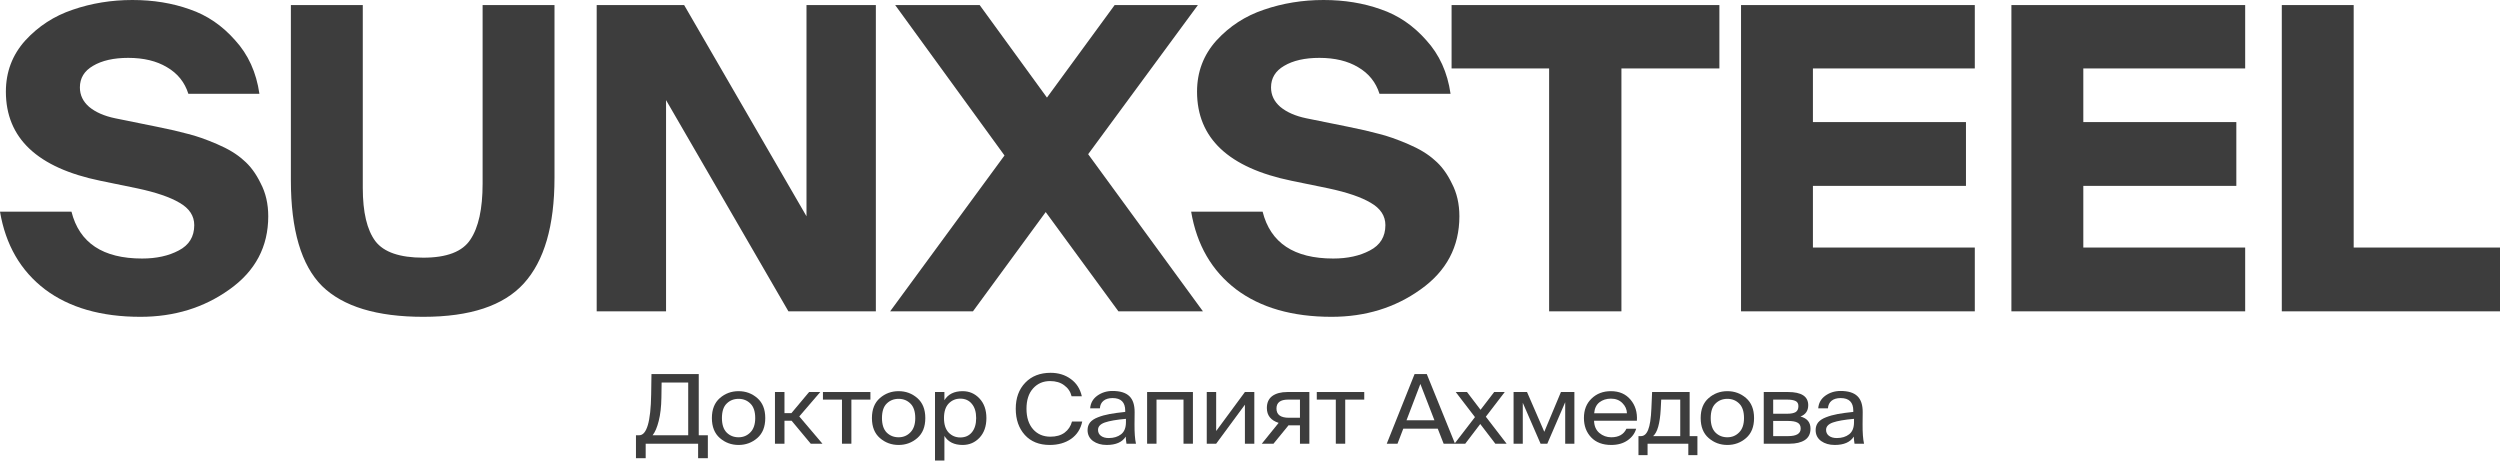<?xml version="1.0" encoding="UTF-8"?> <svg xmlns="http://www.w3.org/2000/svg" width="114" height="21" viewBox="0 0 114 21" fill="none"> <path d="M11.829 4.276H8.589C8.423 3.75 8.097 3.345 7.611 3.063C7.138 2.78 6.55 2.639 5.848 2.639C5.183 2.639 4.646 2.761 4.237 3.005C3.841 3.236 3.643 3.564 3.643 3.987C3.643 4.334 3.783 4.629 4.064 4.873C4.358 5.117 4.755 5.291 5.253 5.394L7.151 5.779C7.726 5.894 8.199 6.004 8.57 6.106C8.941 6.196 9.382 6.35 9.893 6.569C10.404 6.787 10.807 7.031 11.101 7.301C11.407 7.557 11.669 7.911 11.887 8.36C12.117 8.797 12.232 9.297 12.232 9.862C12.232 11.249 11.644 12.36 10.468 13.195C9.305 14.03 7.95 14.447 6.403 14.447C4.614 14.447 3.163 14.03 2.051 13.195C0.939 12.347 0.256 11.166 0 9.651H3.259C3.617 11.076 4.691 11.789 6.48 11.789C7.132 11.789 7.688 11.667 8.148 11.423C8.621 11.179 8.858 10.793 8.858 10.267C8.858 9.843 8.634 9.503 8.187 9.246C7.752 8.989 7.113 8.771 6.269 8.591L4.582 8.244C1.706 7.654 0.268 6.299 0.268 4.18C0.268 3.281 0.562 2.504 1.15 1.849C1.751 1.194 2.473 0.726 3.317 0.443C4.173 0.148 5.081 0 6.039 0C6.985 0 7.854 0.141 8.647 0.424C9.439 0.693 10.129 1.162 10.717 1.83C11.318 2.485 11.689 3.3 11.829 4.276Z" fill="#3D3D3D"></path> <path d="M13.264 0.231H16.543V8.572C16.543 9.676 16.734 10.485 17.118 10.999C17.501 11.5 18.23 11.75 19.303 11.75C20.377 11.75 21.093 11.474 21.451 10.922C21.821 10.37 22.007 9.522 22.007 8.379V0.231H25.285V8.11C25.285 10.293 24.819 11.898 23.886 12.925C22.965 13.94 21.438 14.447 19.303 14.447C17.182 14.447 15.642 13.978 14.683 13.041C13.737 12.091 13.264 10.485 13.264 8.225V0.231Z" fill="#3D3D3D"></path> <path d="M39.939 14.197H35.952L30.372 4.565V14.197H27.209V0.231H31.197L36.776 9.862V0.231H39.939V14.197Z" fill="#3D3D3D"></path> <path d="M40.59 14.197L45.805 7.089L40.82 0.231H44.673L47.741 4.45L50.828 0.231H54.624L49.62 7.031L54.854 14.197H51L47.684 9.67L44.367 14.197H40.59Z" fill="#3D3D3D"></path> <path d="M66.145 4.276H62.905C62.739 3.75 62.413 3.345 61.928 3.063C61.455 2.78 60.867 2.639 60.164 2.639C59.499 2.639 58.962 2.761 58.553 3.005C58.157 3.236 57.959 3.564 57.959 3.987C57.959 4.334 58.1 4.629 58.381 4.873C58.675 5.117 59.071 5.291 59.569 5.394L61.468 5.779C62.043 5.894 62.516 6.004 62.886 6.106C63.257 6.196 63.698 6.35 64.209 6.569C64.72 6.787 65.123 7.031 65.417 7.301C65.724 7.557 65.986 7.911 66.203 8.36C66.433 8.797 66.548 9.297 66.548 9.862C66.548 11.249 65.96 12.36 64.784 13.195C63.621 14.03 62.266 14.447 60.72 14.447C58.93 14.447 57.48 14.03 56.368 13.195C55.256 12.347 54.572 11.166 54.316 9.651H57.575C57.933 11.076 59.007 11.789 60.796 11.789C61.448 11.789 62.004 11.667 62.464 11.423C62.937 11.179 63.174 10.793 63.174 10.267C63.174 9.843 62.95 9.503 62.503 9.246C62.068 8.989 61.429 8.771 60.586 8.591L58.898 8.244C56.023 7.654 54.585 6.299 54.585 4.18C54.585 3.281 54.879 2.504 55.467 1.849C56.067 1.194 56.789 0.726 57.633 0.443C58.489 0.148 59.397 0 60.355 0C61.301 0 62.17 0.141 62.963 0.424C63.755 0.693 64.445 1.162 65.034 1.83C65.634 2.485 66.005 3.3 66.145 4.276Z" fill="#3D3D3D"></path> <path d="M70.64 14.197V3.121H66.192V0.231H78.404V3.121H73.937V14.197H70.64Z" fill="#3D3D3D"></path> <path d="M79.391 14.197V0.231H90.051V3.121H82.669V5.567H89.648V8.476H82.669V11.288H90.051V14.197H79.391Z" fill="#3D3D3D"></path> <path d="M91.72 14.197V0.231H102.38V3.121H94.999V5.567H101.977V8.476H94.999V11.288H102.38V14.197H91.72Z" fill="#3D3D3D"></path> <path d="M107.328 0.231V11.288H114V14.197H104.05V0.231H107.328Z" fill="#3D3D3D"></path> <path d="M32.278 19.848V20.895H31.834V20.233H29.443V20.895H29V19.848H29.146C29.492 19.848 29.674 19.227 29.693 17.986L29.707 17.057H31.863V19.848H32.278ZM31.382 19.848V17.442H30.17L30.16 18.13C30.154 18.548 30.113 18.903 30.038 19.195C29.965 19.487 29.872 19.705 29.759 19.848H31.382Z" fill="#3D3D3D"></path> <path d="M32.92 19.064C32.92 19.358 32.992 19.579 33.137 19.725C33.281 19.868 33.462 19.94 33.679 19.94C33.893 19.94 34.072 19.865 34.217 19.716C34.364 19.567 34.438 19.35 34.438 19.064C34.438 18.768 34.366 18.549 34.221 18.406C34.077 18.26 33.896 18.187 33.679 18.187C33.462 18.187 33.281 18.259 33.137 18.402C32.992 18.542 32.92 18.763 32.92 19.064ZM32.825 18.152C33.068 17.942 33.352 17.837 33.679 17.837C34.006 17.837 34.291 17.942 34.533 18.152C34.775 18.363 34.896 18.666 34.896 19.064C34.896 19.461 34.775 19.765 34.533 19.975C34.291 20.185 34.006 20.29 33.679 20.29C33.352 20.29 33.068 20.185 32.825 19.975C32.584 19.765 32.462 19.461 32.462 19.064C32.462 18.666 32.584 18.363 32.825 18.152Z" fill="#3D3D3D"></path> <path d="M36.97 20.233L36.098 19.186H35.772V20.233H35.338V17.876H35.772V18.84H36.088L36.895 17.876H37.404L36.447 18.989L37.503 20.233H36.97Z" fill="#3D3D3D"></path> <path d="M39.691 18.222H38.823V20.233H38.394V18.222H37.526V17.876H39.691V18.222Z" fill="#3D3D3D"></path> <path d="M40.218 19.064C40.218 19.358 40.29 19.579 40.434 19.725C40.579 19.868 40.76 19.94 40.977 19.94C41.191 19.94 41.37 19.865 41.514 19.716C41.662 19.567 41.736 19.35 41.736 19.064C41.736 18.768 41.664 18.549 41.519 18.406C41.374 18.26 41.194 18.187 40.977 18.187C40.76 18.187 40.579 18.259 40.434 18.402C40.29 18.542 40.218 18.763 40.218 19.064ZM40.123 18.152C40.365 17.942 40.65 17.837 40.977 17.837C41.304 17.837 41.588 17.942 41.83 18.152C42.072 18.363 42.194 18.666 42.194 19.064C42.194 19.461 42.072 19.765 41.83 19.975C41.588 20.185 41.304 20.29 40.977 20.29C40.65 20.29 40.365 20.185 40.123 19.975C39.881 19.765 39.76 19.461 39.76 19.064C39.76 18.666 39.881 18.363 40.123 18.152Z" fill="#3D3D3D"></path> <path d="M42.636 17.876H43.065V18.249C43.235 17.974 43.512 17.837 43.895 17.837C44.2 17.837 44.456 17.948 44.664 18.17C44.874 18.392 44.98 18.69 44.98 19.064C44.98 19.44 44.874 19.74 44.664 19.962C44.456 20.181 44.2 20.29 43.895 20.29C43.512 20.29 43.235 20.153 43.065 19.878V21H42.636V17.876ZM43.258 18.402C43.117 18.551 43.046 18.771 43.046 19.064C43.046 19.356 43.117 19.576 43.258 19.725C43.403 19.874 43.579 19.948 43.787 19.948C44.01 19.948 44.186 19.871 44.315 19.716C44.447 19.559 44.513 19.341 44.513 19.064C44.513 18.786 44.447 18.57 44.315 18.415C44.186 18.257 44.01 18.178 43.787 18.178C43.579 18.178 43.403 18.253 43.258 18.402Z" fill="#3D3D3D"></path> <path d="M48.883 19.221H49.35C49.278 19.563 49.108 19.827 48.841 20.014C48.574 20.198 48.25 20.29 47.869 20.29C47.388 20.29 47.009 20.138 46.733 19.835C46.456 19.528 46.318 19.129 46.318 18.639C46.318 18.148 46.462 17.752 46.752 17.451C47.041 17.15 47.426 17 47.907 17C48.265 17 48.574 17.095 48.831 17.285C49.089 17.472 49.256 17.733 49.331 18.069H48.864C48.814 17.862 48.702 17.695 48.529 17.57C48.36 17.441 48.144 17.377 47.883 17.377C47.569 17.377 47.311 17.488 47.11 17.71C46.909 17.932 46.808 18.241 46.808 18.639C46.808 19.036 46.909 19.348 47.11 19.576C47.311 19.801 47.574 19.913 47.898 19.913C48.162 19.913 48.377 19.852 48.544 19.73C48.713 19.604 48.827 19.434 48.883 19.221Z" fill="#3D3D3D"></path> <path d="M51.343 19.247V19.099C50.912 19.137 50.592 19.192 50.381 19.265C50.173 19.338 50.07 19.451 50.07 19.602C50.07 19.716 50.114 19.807 50.202 19.874C50.29 19.941 50.409 19.975 50.56 19.975C50.786 19.975 50.974 19.918 51.121 19.804C51.269 19.69 51.343 19.505 51.343 19.247ZM50.466 20.29C50.217 20.29 50.01 20.23 49.843 20.111C49.677 19.988 49.593 19.822 49.593 19.611C49.593 19.477 49.631 19.361 49.706 19.265C49.785 19.169 49.905 19.09 50.065 19.029C50.228 18.964 50.406 18.915 50.598 18.88C50.79 18.845 51.027 18.812 51.31 18.783V18.726C51.31 18.344 51.118 18.152 50.735 18.152C50.559 18.152 50.42 18.193 50.32 18.275C50.219 18.357 50.164 18.472 50.155 18.621H49.711C49.73 18.379 49.839 18.186 50.037 18.043C50.238 17.9 50.469 17.828 50.73 17.828C51.079 17.828 51.335 17.907 51.499 18.065C51.662 18.222 51.742 18.468 51.739 18.801L51.734 19.344C51.731 19.727 51.753 20.023 51.8 20.233H51.367C51.348 20.119 51.337 20.011 51.334 19.909C51.173 20.163 50.884 20.29 50.466 20.29Z" fill="#3D3D3D"></path> <path d="M54.397 17.876V20.233H53.968V18.222H52.737V20.233H52.308V17.876H54.397Z" fill="#3D3D3D"></path> <path d="M56.768 20.233V18.454L55.457 20.233H55.028V17.876H55.457V19.655L56.768 17.876H57.197V20.233H56.768Z" fill="#3D3D3D"></path> <path d="M59.707 17.876V20.233H59.278V19.396H58.83C58.798 19.396 58.775 19.395 58.759 19.392L58.071 20.233H57.538L58.306 19.283C57.948 19.169 57.769 18.942 57.769 18.604C57.769 18.364 57.85 18.183 58.014 18.06C58.181 17.938 58.413 17.876 58.712 17.876H59.707ZM59.278 18.222H58.735C58.383 18.222 58.207 18.358 58.207 18.63C58.207 18.91 58.396 19.05 58.773 19.05H59.278V18.222Z" fill="#3D3D3D"></path> <path d="M62.21 18.222H61.342V20.233H60.913V18.222H60.045V17.876H62.21V18.222Z" fill="#3D3D3D"></path> <path d="M63.236 20.233L64.505 17.057H65.061L66.349 20.233H65.83L65.561 19.546H63.99L63.726 20.233H63.236ZM64.769 17.508L64.137 19.164H65.41L64.769 17.508Z" fill="#3D3D3D"></path> <path d="M68.617 17.876L67.754 19.002L68.701 20.233H68.187L67.499 19.335L66.815 20.233H66.325L67.258 19.02L66.381 17.876H66.895L67.513 18.687L68.135 17.876H68.617Z" fill="#3D3D3D"></path> <path d="M71.792 17.876V20.233H71.373V18.341L70.557 20.233H70.25L69.439 18.367V20.233H69.019V17.876H69.632L70.42 19.69L71.179 17.876H71.792Z" fill="#3D3D3D"></path> <path d="M74.642 19.186H72.689C72.696 19.426 72.776 19.611 72.93 19.743C73.087 19.874 73.268 19.94 73.472 19.94C73.812 19.94 74.043 19.81 74.165 19.55H74.609C74.549 19.763 74.418 19.94 74.217 20.08C74.016 20.22 73.768 20.29 73.472 20.29C73.082 20.29 72.777 20.175 72.557 19.944C72.337 19.713 72.227 19.418 72.227 19.059C72.227 18.691 72.343 18.396 72.576 18.174C72.809 17.949 73.103 17.837 73.458 17.837C73.838 17.837 74.137 17.967 74.354 18.227C74.571 18.484 74.667 18.804 74.642 19.186ZM73.458 18.178C73.254 18.178 73.079 18.234 72.934 18.345C72.793 18.456 72.713 18.622 72.694 18.845H74.189C74.183 18.666 74.114 18.512 73.981 18.38C73.849 18.246 73.675 18.178 73.458 18.178Z" fill="#3D3D3D"></path> <path d="M77.402 19.887V20.755H76.987V20.233H75.129V20.755H74.714V19.887H74.827C74.972 19.887 75.082 19.789 75.157 19.594C75.236 19.398 75.284 19.078 75.303 18.634L75.336 17.876H77.048V19.887H77.402ZM76.619 19.887V18.222H75.751L75.728 18.674C75.693 19.31 75.578 19.715 75.383 19.887H76.619Z" fill="#3D3D3D"></path> <path d="M78.009 19.064C78.009 19.358 78.081 19.579 78.226 19.725C78.37 19.868 78.551 19.94 78.768 19.94C78.982 19.94 79.161 19.865 79.306 19.716C79.454 19.567 79.527 19.35 79.527 19.064C79.527 18.768 79.455 18.549 79.311 18.406C79.166 18.26 78.985 18.187 78.768 18.187C78.551 18.187 78.37 18.259 78.226 18.402C78.081 18.542 78.009 18.763 78.009 19.064ZM77.915 18.152C78.157 17.942 78.441 17.837 78.768 17.837C79.095 17.837 79.38 17.942 79.622 18.152C79.864 18.363 79.985 18.666 79.985 19.064C79.985 19.461 79.864 19.765 79.622 19.975C79.38 20.185 79.095 20.29 78.768 20.29C78.441 20.29 78.157 20.185 77.915 19.975C77.672 19.765 77.551 19.461 77.551 19.064C77.551 18.666 77.672 18.363 77.915 18.152Z" fill="#3D3D3D"></path> <path d="M80.427 17.876H81.531C82.147 17.876 82.455 18.076 82.455 18.477C82.455 18.731 82.337 18.903 82.102 18.993C82.407 19.075 82.559 19.259 82.559 19.546C82.559 19.779 82.473 19.953 82.3 20.067C82.127 20.178 81.896 20.233 81.606 20.233H80.427V17.876ZM80.857 18.866H81.503C81.669 18.866 81.795 18.841 81.88 18.792C81.965 18.739 82.007 18.649 82.007 18.52C82.007 18.406 81.965 18.329 81.88 18.288C81.795 18.244 81.665 18.222 81.489 18.222H80.857V18.866ZM80.857 19.195V19.887H81.54C81.921 19.887 82.111 19.772 82.111 19.541C82.111 19.413 82.064 19.323 81.969 19.274C81.878 19.221 81.731 19.195 81.526 19.195H80.857Z" fill="#3D3D3D"></path> <path d="M84.543 19.247V19.099C84.112 19.137 83.791 19.192 83.581 19.265C83.373 19.338 83.269 19.451 83.269 19.602C83.269 19.716 83.313 19.807 83.401 19.874C83.489 19.941 83.609 19.975 83.76 19.975C83.986 19.975 84.173 19.918 84.321 19.804C84.469 19.69 84.543 19.505 84.543 19.247ZM83.665 20.29C83.417 20.29 83.21 20.23 83.043 20.111C82.876 19.988 82.793 19.822 82.793 19.611C82.793 19.477 82.831 19.361 82.906 19.265C82.985 19.169 83.104 19.09 83.264 19.029C83.428 18.964 83.606 18.915 83.797 18.88C83.989 18.845 84.227 18.812 84.51 18.783V18.726C84.51 18.344 84.318 18.152 83.934 18.152C83.758 18.152 83.62 18.193 83.519 18.275C83.419 18.357 83.364 18.472 83.354 18.621H82.911C82.93 18.379 83.038 18.186 83.236 18.043C83.437 17.9 83.668 17.828 83.93 17.828C84.278 17.828 84.535 17.907 84.698 18.065C84.862 18.222 84.942 18.468 84.939 18.801L84.934 19.344C84.931 19.727 84.953 20.023 85 20.233H84.566C84.547 20.119 84.536 20.011 84.533 19.909C84.373 20.163 84.084 20.29 83.665 20.29Z" fill="#3D3D3D"></path> </svg> 